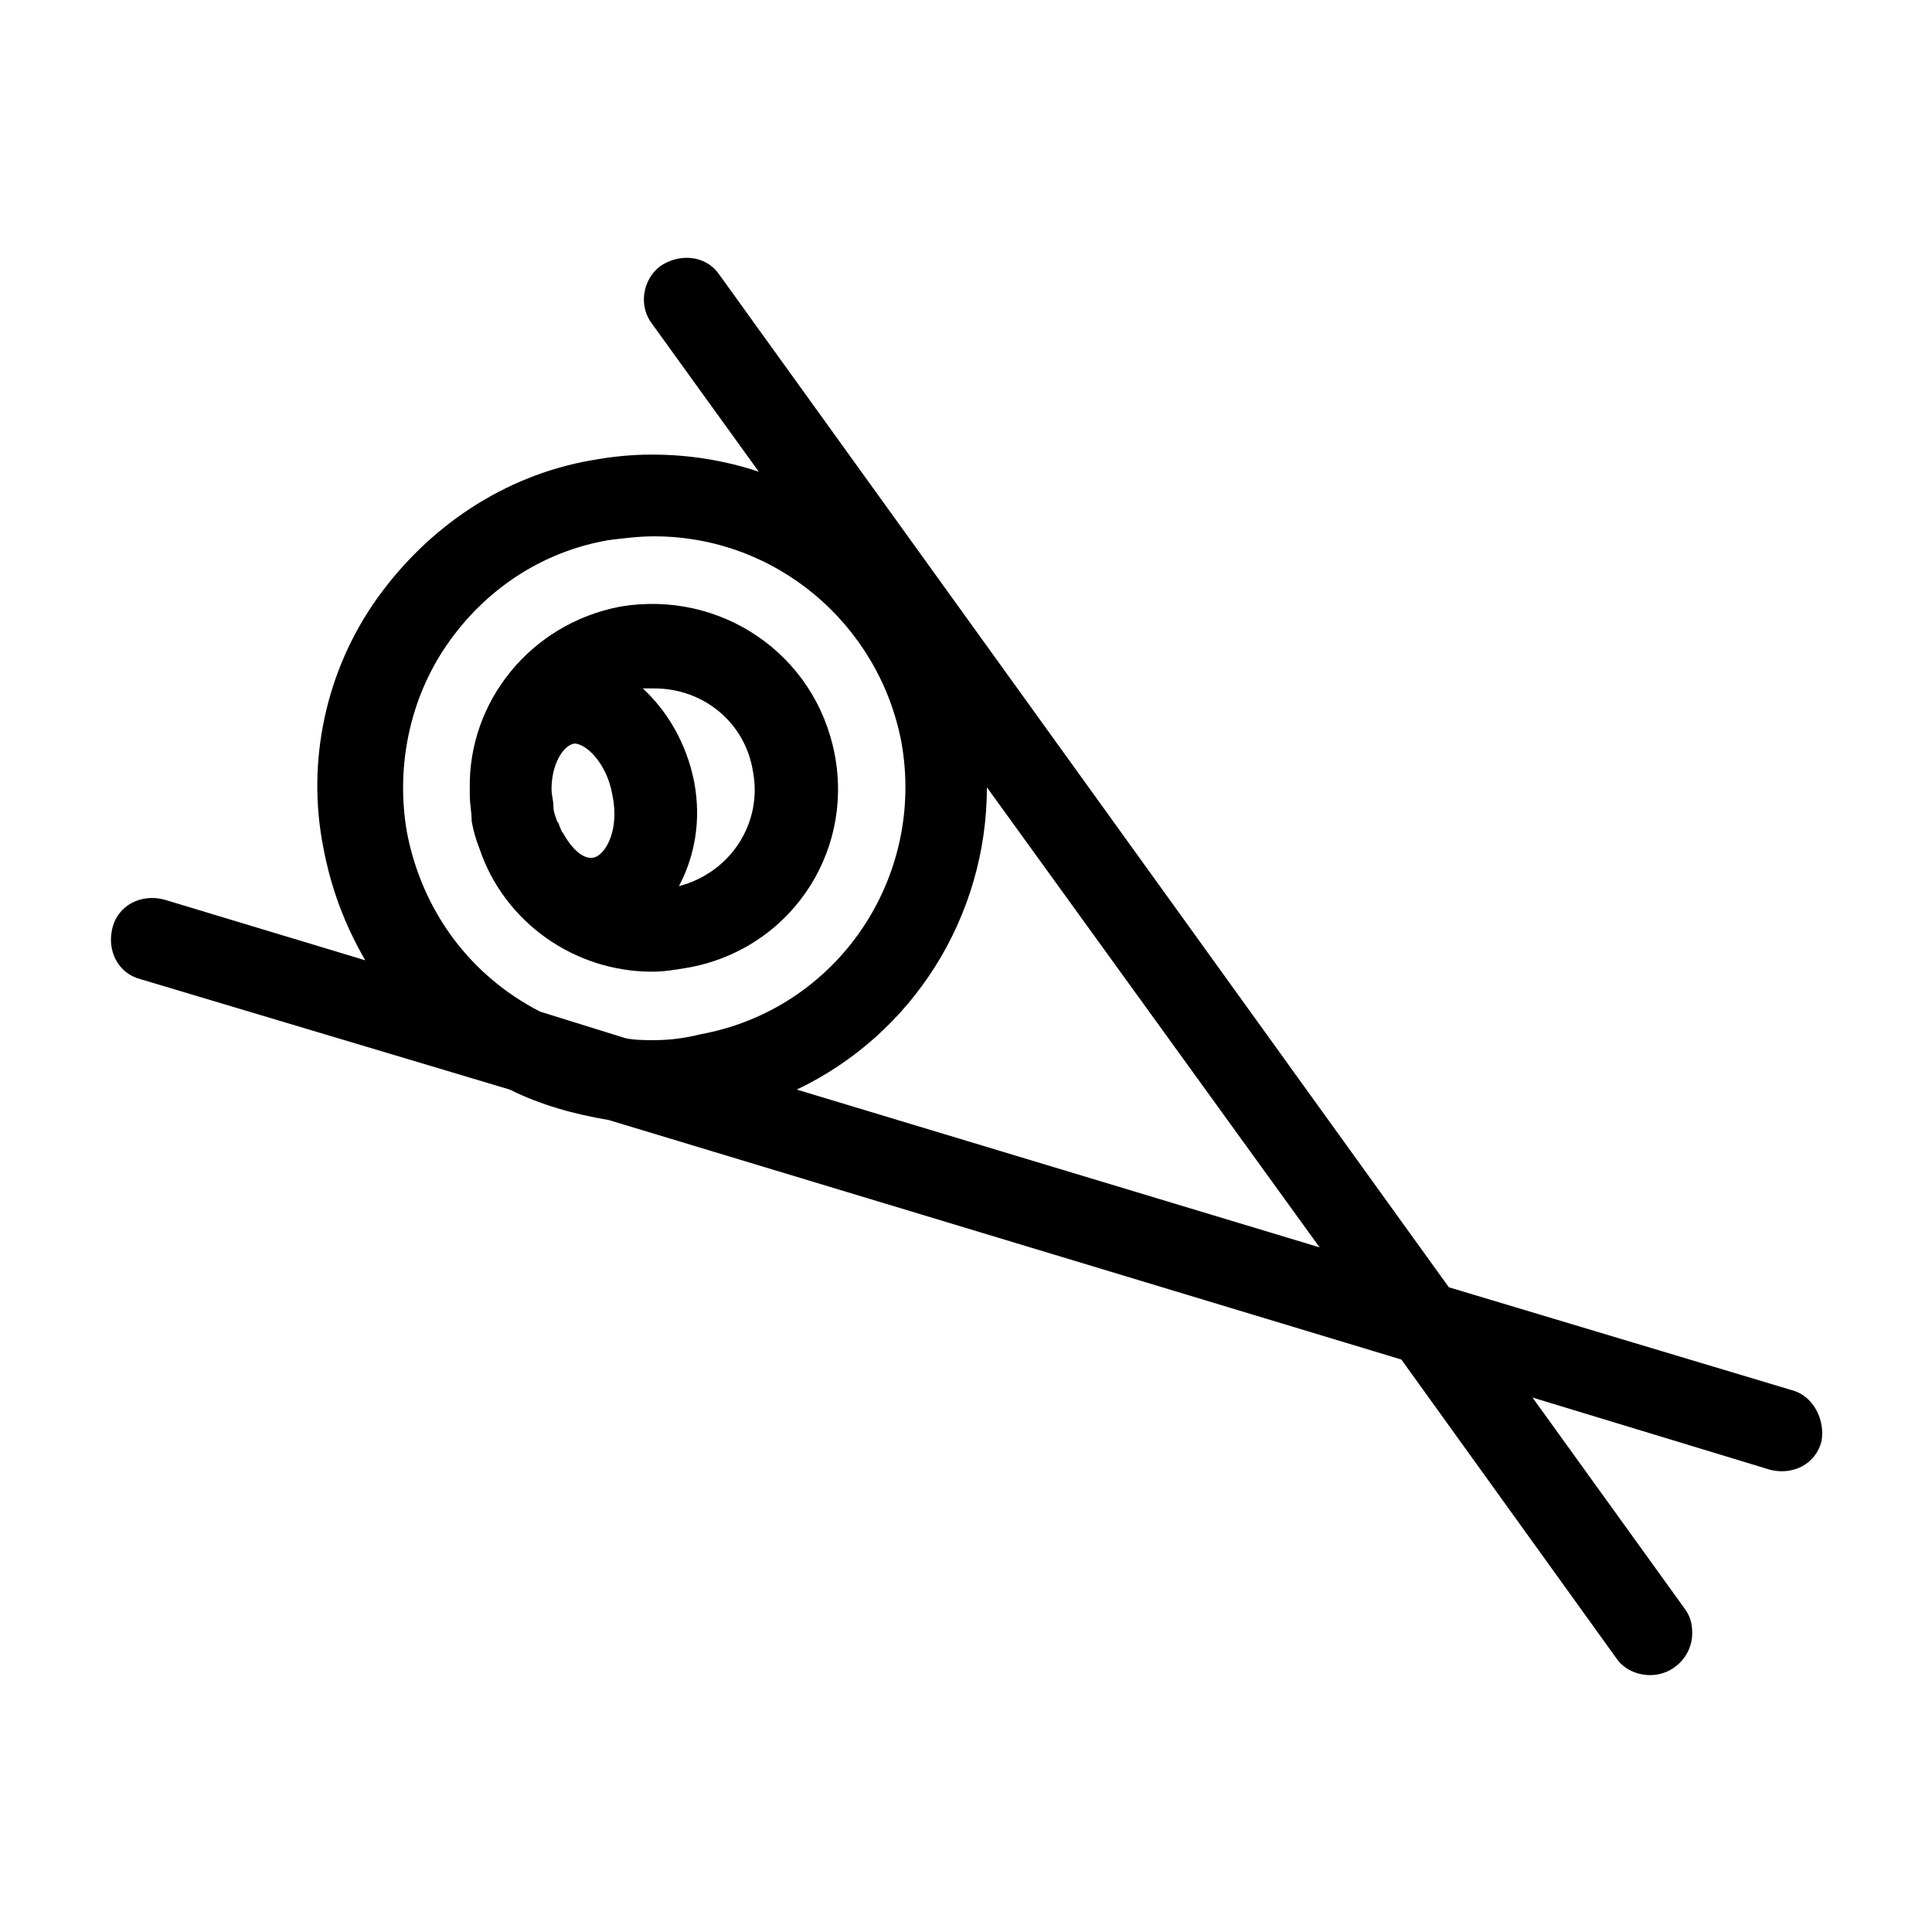 <?xml version="1.0" encoding="UTF-8"?>
<!-- Uploaded to: SVG Repo, www.svgrepo.com, Generator: SVG Repo Mixer Tools -->
<svg fill="#000000" width="800px" height="800px" version="1.1" viewBox="144 144 512 512" xmlns="http://www.w3.org/2000/svg">
 <g>
  <path d="m365.23 344.07c-5.039-26.703-30.23-43.832-56.93-39.297-23.68 4.535-40.305 25.191-39.801 48.367v1.512c0 2.519 0.504 4.535 0.504 7.055 0.504 2.519 1.008 4.535 2.016 7.055 6.551 19.648 25.191 32.746 45.848 32.746 3.023 0 6.047-0.504 9.07-1.008 26.699-4.535 44.332-29.727 39.293-56.43zm-63.984 27.207c-2.519 0.504-5.543-2.016-8.062-6.551-0.504-0.504-0.504-1.008-1.008-2.016 0-0.504-0.504-1.008-0.504-1.008-0.504-1.512-1.008-2.519-1.008-4.031s-0.504-3.023-0.504-4.535c0-6.551 3.023-11.586 6.047-12.09 3.023 0 8.566 5.039 10.078 13.602 2.016 9.574-2.016 16.125-5.039 16.629zm22.672 7.559c4.031-7.559 6.047-17.129 4.031-27.711-2.016-10.078-7.055-18.641-13.602-24.688h3.023c13.098 0 24.184 9.07 26.199 22.168 2.516 13.602-6.047 26.703-19.652 30.23z"/>
  <path d="m618.65 512.35-90.688-27.207-193.46-268.53c-3.527-5.039-10.578-5.543-15.617-2.016-4.535 3.527-5.543 10.078-2.519 14.609l28.719 39.801c-9.07-3.023-18.641-4.535-28.215-4.535-5.543 0-10.578 0.504-16.121 1.512-23.176 4.031-43.328 17.633-56.93 36.777-13.602 19.145-18.641 43.328-14.105 66 2.016 10.578 5.543 20.152 11.082 29.727l-53.406-16.125c-6.047-1.512-12.09 1.512-13.602 7.559-1.512 6.047 1.512 12.09 7.559 13.602l97.738 29.223c8.062 4.031 17.129 6.551 26.199 8.062l210.09 63.48 56.93 79.098c2.016 3.023 5.543 4.535 9.07 4.535 6.047 0 11.082-5.039 11.082-11.082 0-2.519-0.504-4.535-2.016-6.551l-40.305-55.922 62.977 19.145c6.047 1.512 12.09-1.512 13.602-7.559 1.004-5.543-2.016-12.094-8.062-13.605zm-301.28-92.699c-2.519 0-5.039 0-7.559-0.504l-22.672-7.055c-18.641-9.574-31.234-26.703-35.266-47.359-3.023-17.129 0.504-35.266 10.578-49.879 10.078-14.609 25.191-24.688 42.824-27.711 4.031-0.504 8.062-1.008 12.09-1.008 32.242 0 59.449 23.176 65.496 54.41 6.551 36.273-17.129 71.039-53.402 77.586-4.031 1.016-8.062 1.52-12.09 1.52zm37.785 13.098c30.73-14.609 50.383-45.848 50.383-80.105l88.168 121.92z"/>
 </g>
</svg>